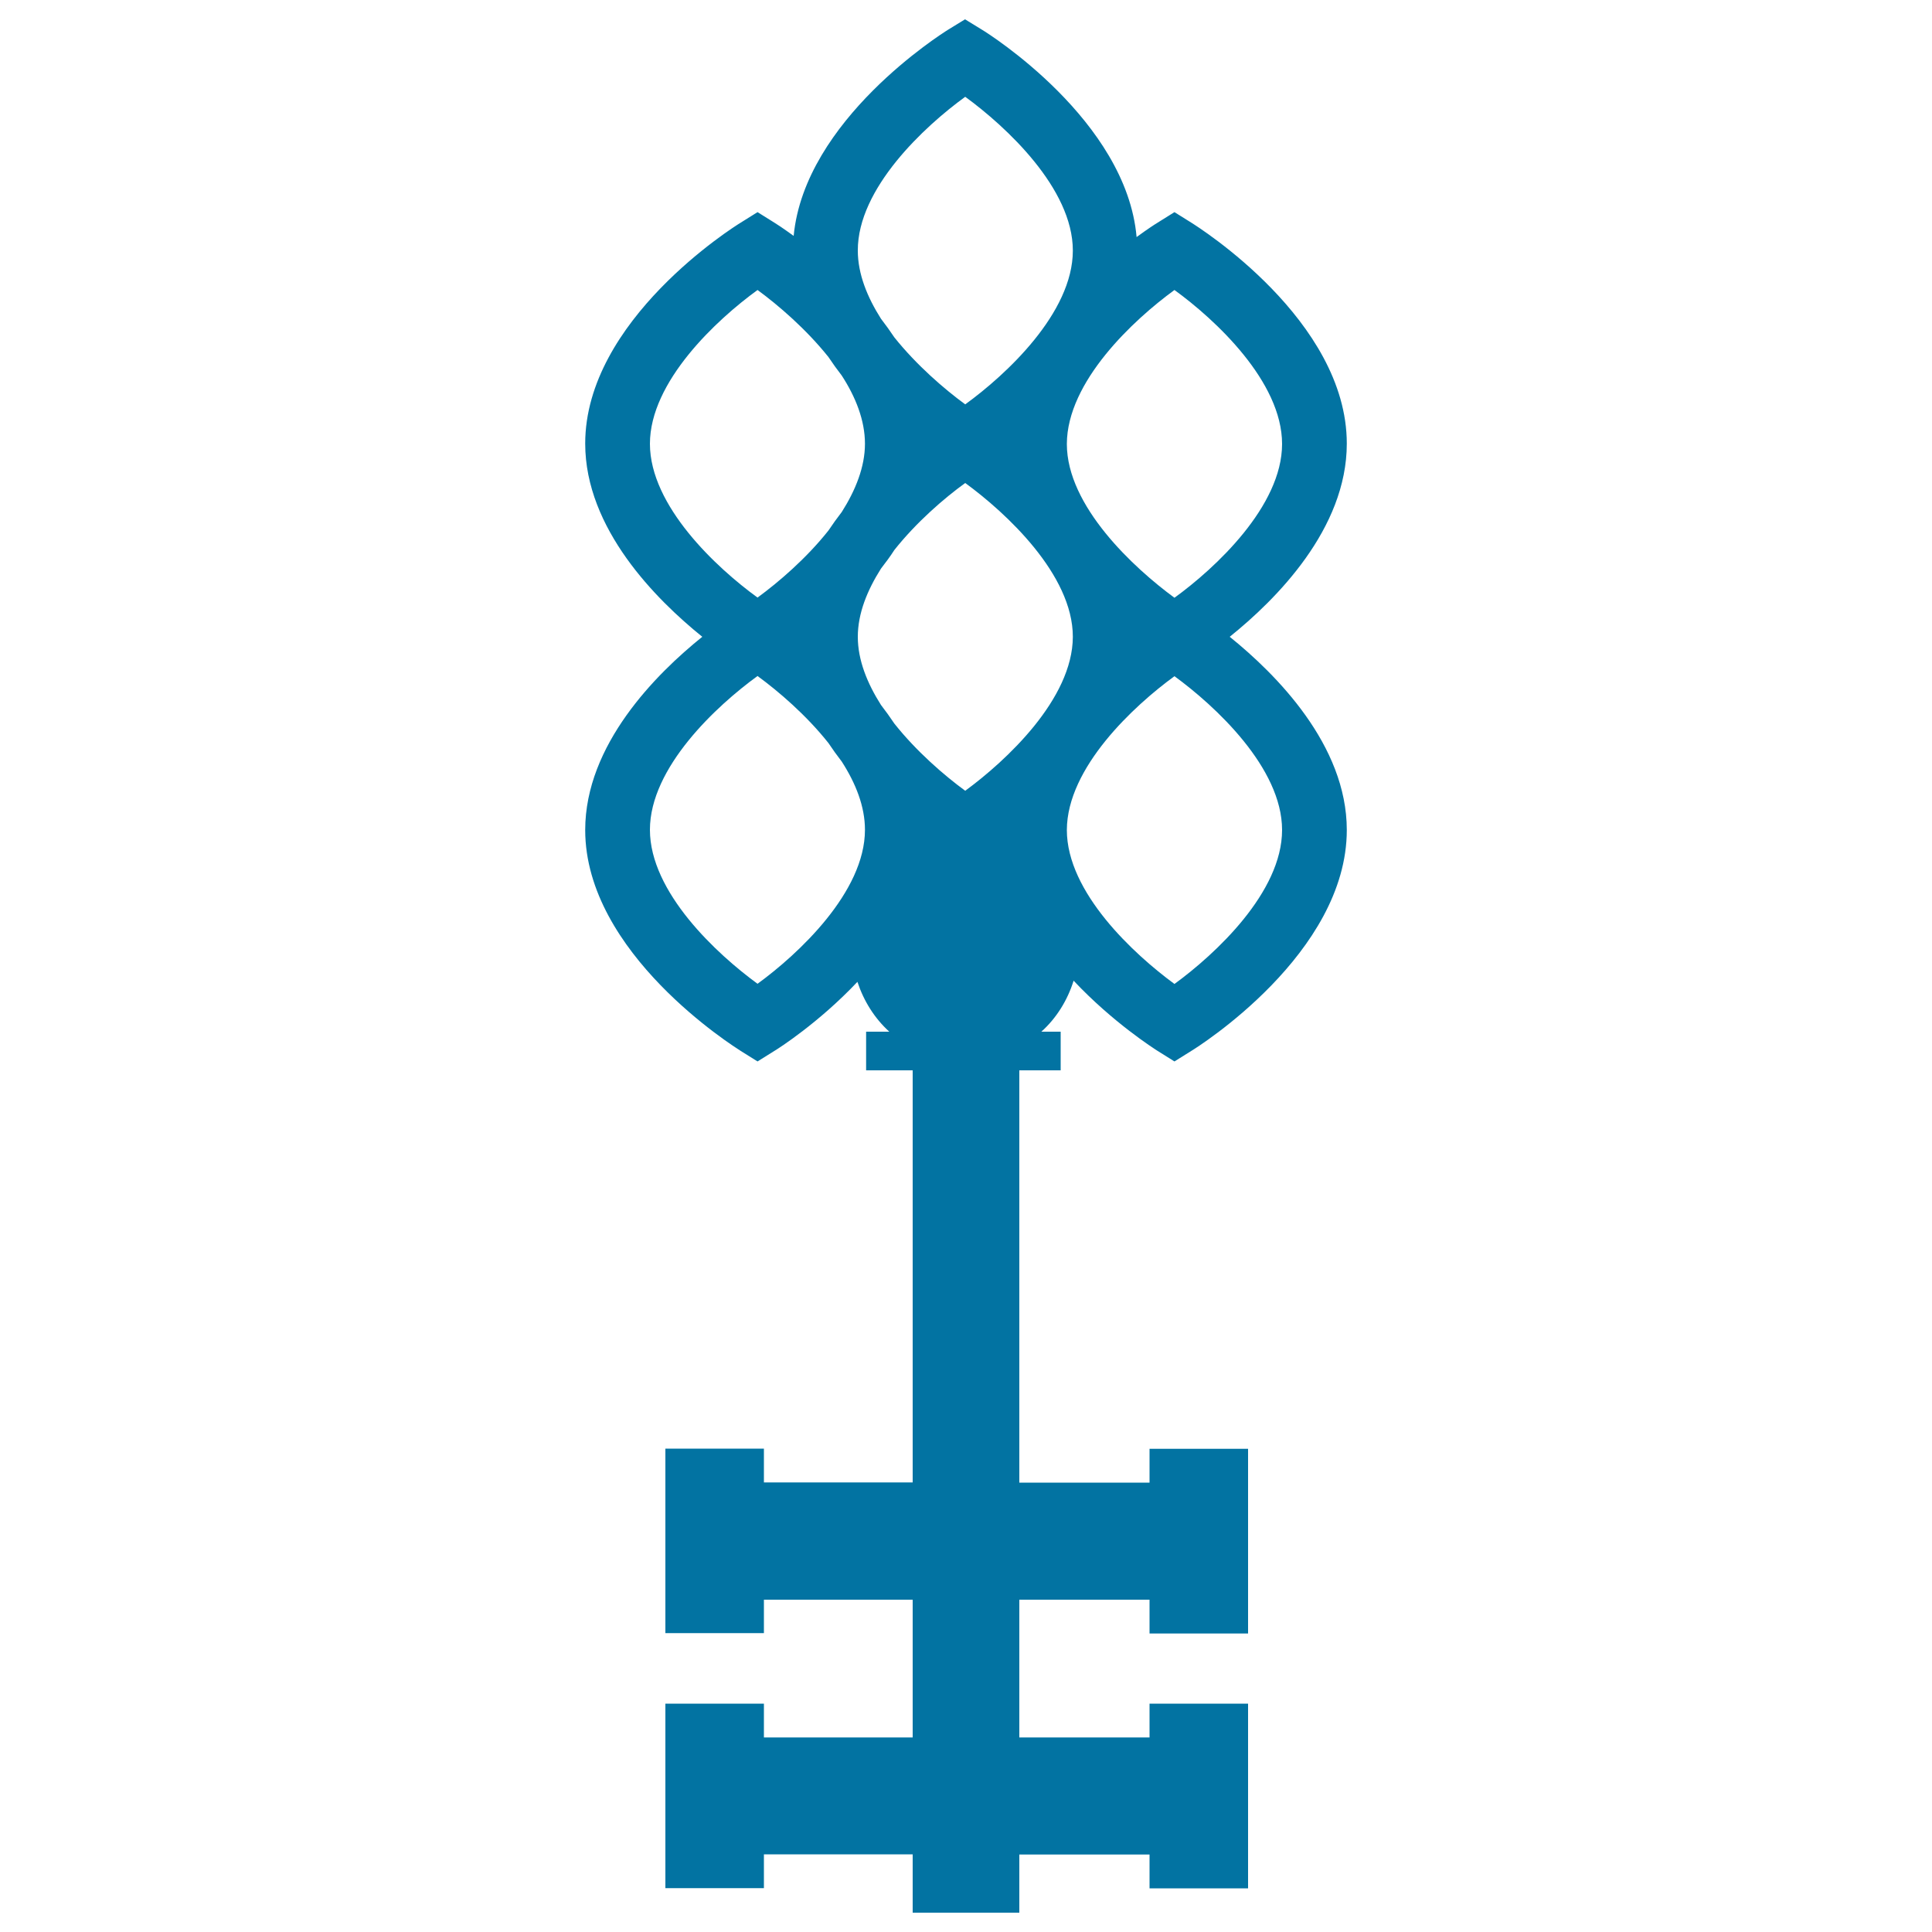 <svg xmlns="http://www.w3.org/2000/svg" viewBox="0 0 1000 1000" style="fill:#0273a2">
<title>Key Design SVG icon</title>
<g><path d="M599.1,543.9l8.8,5.5l8.8-5.5c3.3-2,80.4-50.4,80.4-114.3c0-44.1-36.8-80.8-60.6-100c23.9-19.2,60.6-55.8,60.6-100c0-63.9-77.1-112.2-80.4-114.3l-8.8-5.5l-8.8,5.5c-0.7,0.4-4.8,3-10.8,7.4c-5.3-60.4-76.8-105.4-80-107.3l-8.8-5.4l-8.8,5.4c-3.2,2-74.2,46.7-79.9,106.7c-5.5-4-9.2-6.4-9.9-6.8l-8.8-5.5l-8.8,5.5c-3.3,2-80.4,50.4-80.4,114.3c0,44.1,36.8,80.8,60.6,100c-23.9,19.2-60.6,55.9-60.6,100c0,63.9,77.2,112.2,80.4,114.3l8.8,5.5l8.8-5.5c1.7-1,22.8-14.4,42.9-35.7c3.3,10,8.9,18.9,16.5,25.8h-12v20h24.1v213.3h-77v-17.5h-51v95.5h51V828h77v71.3h-77v-17.5h-51v95.5h51v-17.5h77V990h55.2v-30.1H595v17.5h51v-95.6h-51v17.5h-67.4V828H595v17.5h51v-95.6h-51v17.5h-67.4V554h21.4v-20H539c7.8-7,13.5-16.2,16.7-26.4C576,529.2,597.4,542.8,599.1,543.9z M607.9,150.1c21.1,15.3,55.7,47.4,55.7,79.7c0,32.2-34.6,64.3-55.7,79.6c-21-15.4-55.7-47.4-55.7-79.6C552.3,197.4,586.9,165.4,607.9,150.1z M499.6,50.1c21.1,15.4,55.7,47.4,55.7,79.6c0,32.3-34.6,64.3-55.7,79.6c-10.8-7.9-25.2-20.3-36.7-34.7c-2.2-3.3-4.5-6.5-6.9-9.6c-7.1-11.2-12-23.2-12-35.3C443.9,97.5,478.5,65.4,499.6,50.1z M336.4,229.7c0-32.2,34.6-64.3,55.7-79.6c10.8,7.9,25.2,20.3,36.7,34.7c2.2,3.3,4.5,6.5,6.9,9.6c7.2,11.1,12,23.2,12,35.3c0,12-4.9,24.1-12,35.3c-2.4,3.1-4.7,6.3-6.9,9.6c-11.5,14.5-25.9,26.8-36.7,34.7C371,294,336.4,261.9,336.4,229.7z M392.1,509.2c-21.1-15.4-55.7-47.4-55.7-79.7c0-32.3,34.6-64.3,55.7-79.6c10.8,7.9,25.2,20.2,36.7,34.7c2.2,3.3,4.5,6.5,6.9,9.6c7.2,11.2,12,23.2,12,35.3C447.7,461.8,413.1,493.9,392.1,509.2z M499.6,409.3c-10.8-7.9-25.2-20.3-36.7-34.8c-2.2-3.3-4.5-6.5-6.9-9.6c-7.1-11.2-12-23.2-12-35.3c0-12.1,4.9-24.1,12-35.3c2.4-3.1,4.8-6.3,6.9-9.6c11.5-14.5,25.9-26.9,36.7-34.7c21.1,15.4,55.7,47.4,55.7,79.6C555.2,361.9,520.6,393.9,499.6,409.3z M607.9,350c21.1,15.4,55.7,47.4,55.7,79.6c0,32.3-34.6,64.3-55.7,79.7c-21-15.4-55.7-47.4-55.7-79.7C552.3,397.3,586.9,365.3,607.9,350z"/></g>
</svg>